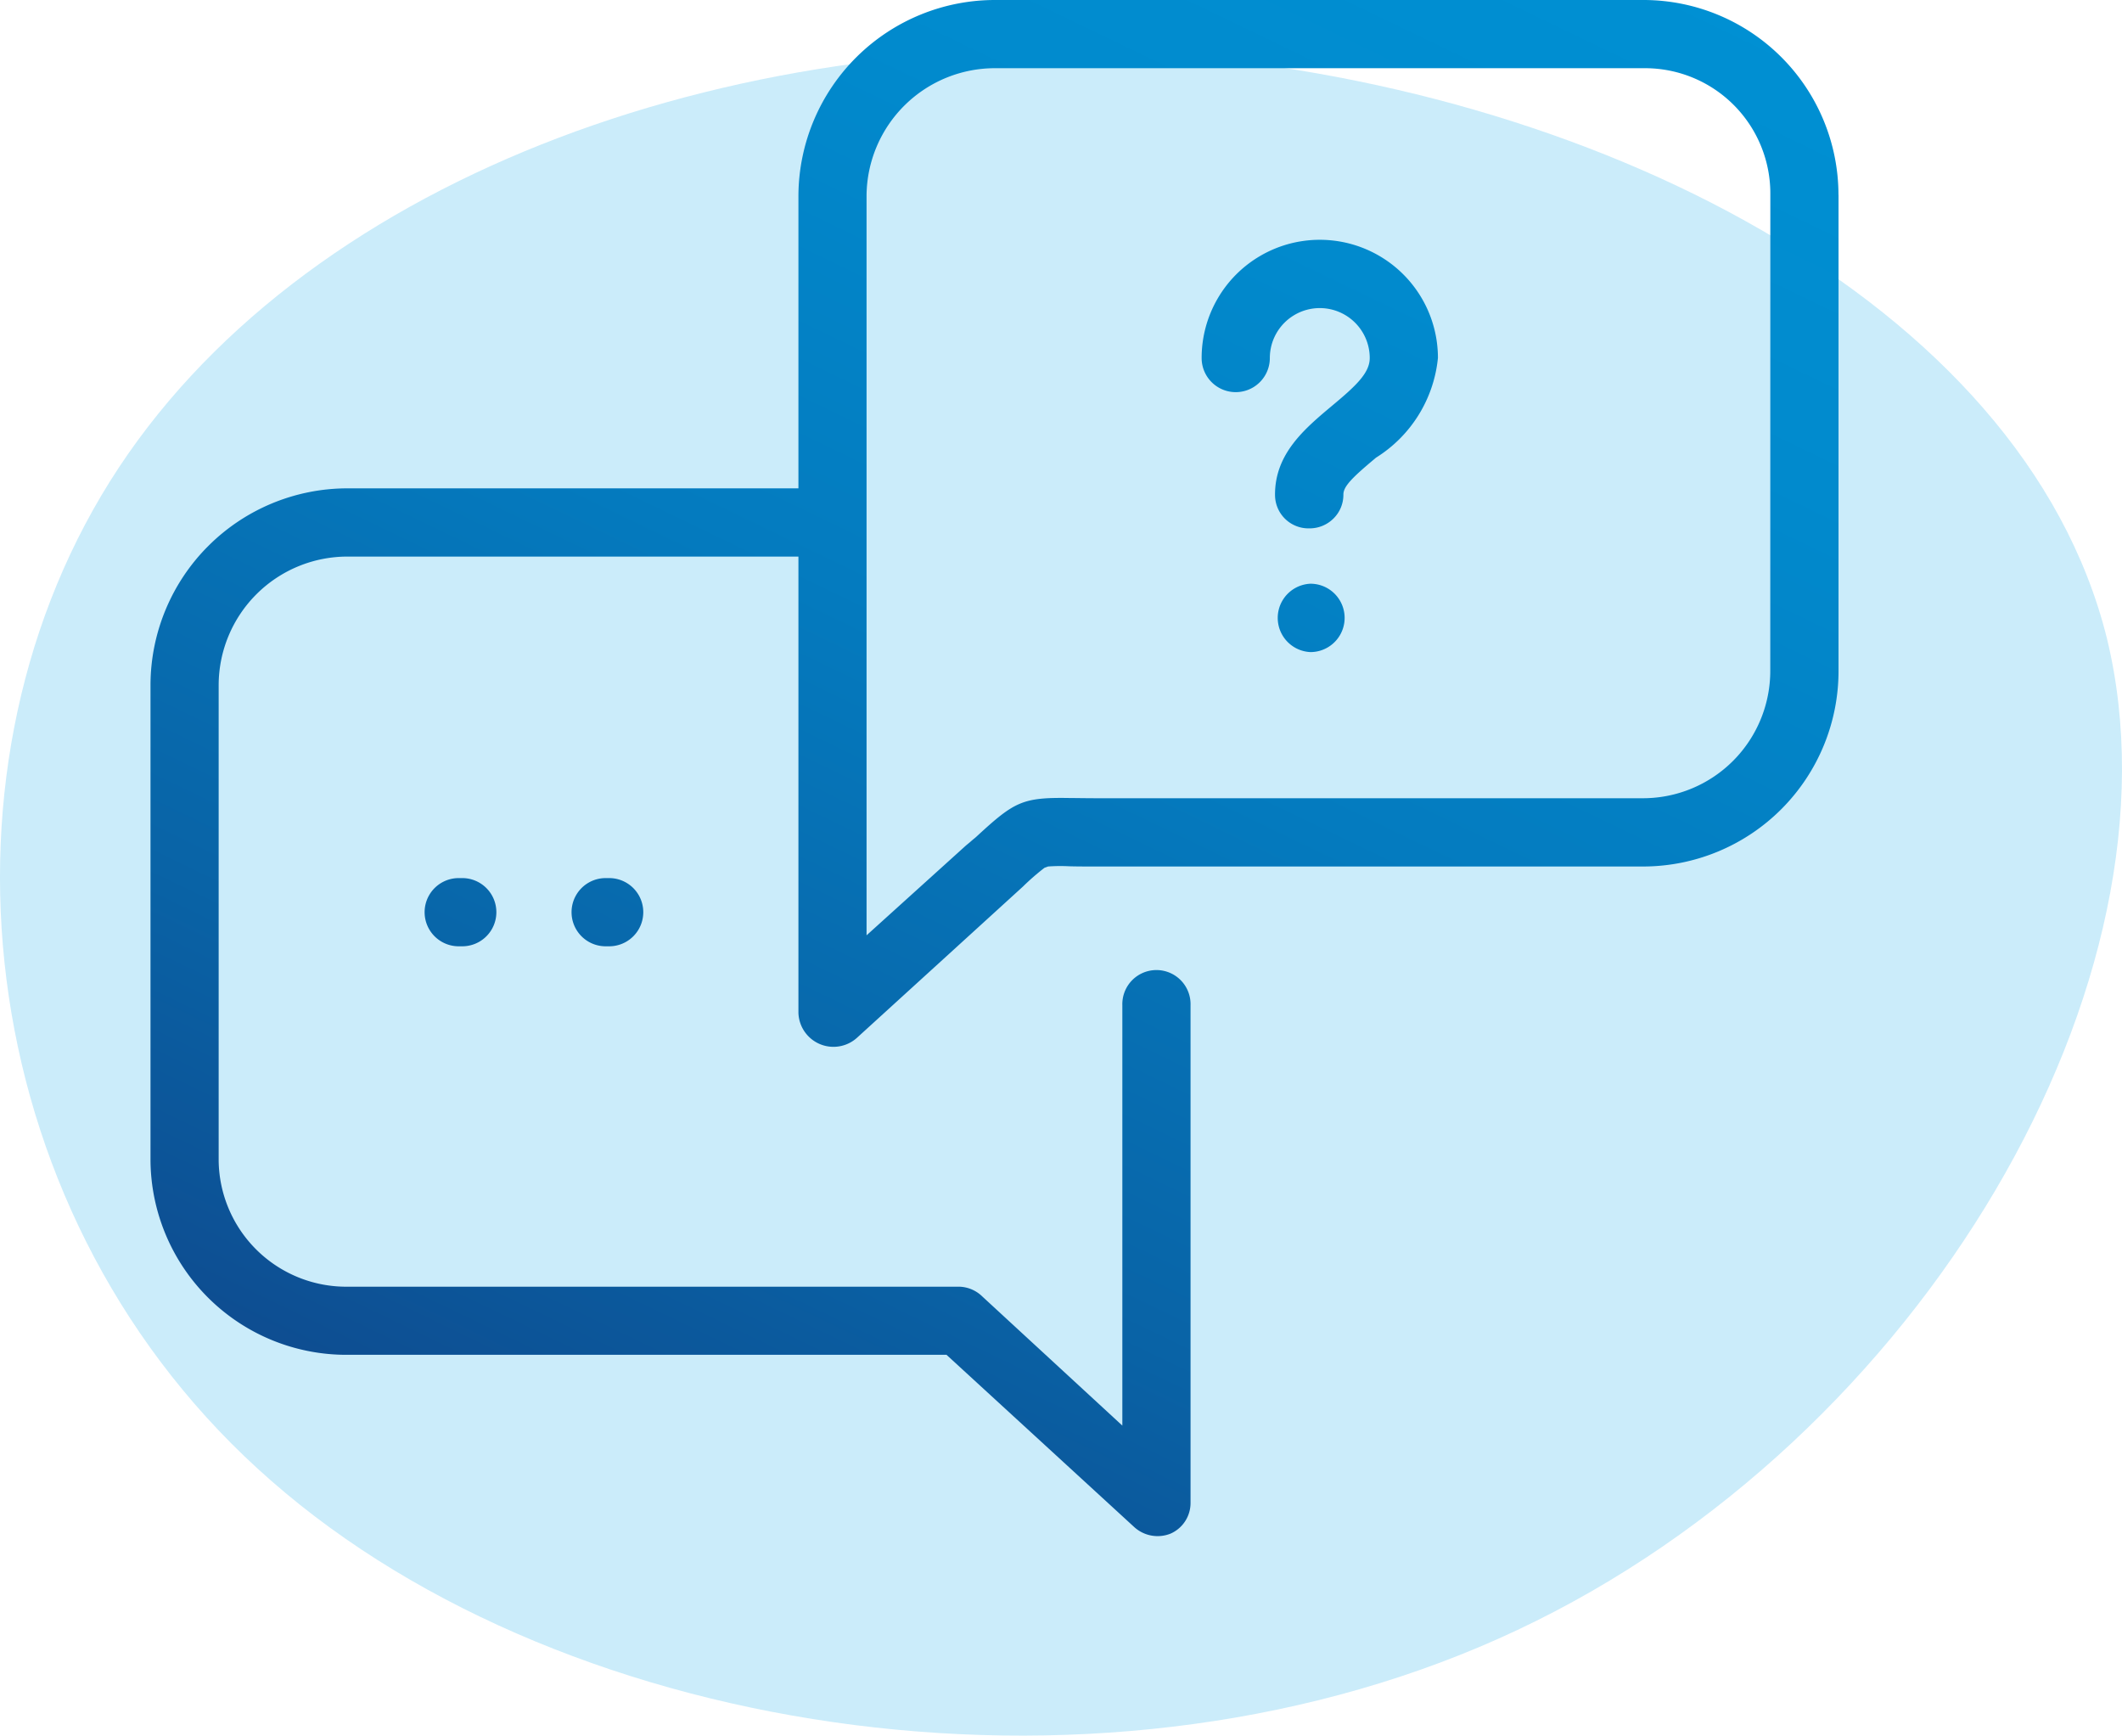 <?xml version="1.0" encoding="UTF-8"?> <svg xmlns="http://www.w3.org/2000/svg" xmlns:xlink="http://www.w3.org/1999/xlink" width="65" height="53.158" viewBox="0 0 65 53.158"><defs><linearGradient id="linear-gradient" x1="0.223" y1="0.969" x2="0.778" y2="-0.087" gradientUnits="objectBoundingBox"><stop offset="0" stop-color="#0e4c90"></stop><stop offset="0.216" stop-color="#0963a6"></stop><stop offset="0.509" stop-color="#047bbf"></stop><stop offset="0.778" stop-color="#018acd"></stop><stop offset="0.997" stop-color="#0090d3"></stop></linearGradient></defs><g id="Group_1185" data-name="Group 1185" transform="translate(-910.268 -74.253)"><path id="Path_1903" data-name="Path 1903" d="M956.74,124.18c-12.392,5.842-29.022,3.431-38.154-4.565-9.124-7.951-10.692-21.453-4.951-30.617s18.843-14,32.044-13.1,26.554,7.541,29.128,17.911C977.338,104.235,969.183,118.329,956.74,124.18Z" fill="#cbecfa"></path><path id="Path_1904" data-name="Path 1904" d="M952.416,88.271l-.049.042c-.672.563-.952.839-.949,1.089a1.019,1.019,0,0,1-.3.729,1.039,1.039,0,0,1-.75.305,1.025,1.025,0,0,1-1.044-1.016c-.011-1.266.905-2.034,1.745-2.738.72-.6,1.156-1,1.156-1.463a1.53,1.53,0,1,0-3.06,0,1.044,1.044,0,0,1-2.089,0,3.619,3.619,0,0,1,7.238-.005A4.07,4.07,0,0,1,952.416,88.271Zm-2.007,3.86a1.048,1.048,0,0,0,0,2.094,1.047,1.047,0,0,0,0-2.094Zm-25.981,9.016h-.109a1.044,1.044,0,0,0,0,2.089h.109a1.044,1.044,0,0,0,0-2.089Zm4.5,0h-.108a1.044,1.044,0,1,0,0,2.089h.108a1.044,1.044,0,0,0,0-2.089Zm37.657-20.923V94.792a5.989,5.989,0,0,1-5.966,6H943.832c-.326,0-.595,0-.82-.007a5.162,5.162,0,0,0-.641.007l-.109.04a7.29,7.29,0,0,0-.66.575l-5.09,4.637a1.074,1.074,0,0,1-1.787-.772V91.3h-13.81a3.944,3.944,0,0,0-3.949,3.93V109.8a3.91,3.91,0,0,0,3.949,3.862h18.75a1.05,1.05,0,0,1,.693.3l4.289,3.954V105.041a1.045,1.045,0,1,1,2.089,0v15.235a1.024,1.024,0,0,1-.613.949,1.064,1.064,0,0,1-1.116-.205l-5.746-5.272H920.915a6,6,0,0,1-6.037-5.951V95.229a6.035,6.035,0,0,1,6.037-6.019h13.81V80.224a6.022,6.022,0,0,1,6.058-5.971h19.834A5.975,5.975,0,0,1,966.583,80.224Zm-2.089,0a3.838,3.838,0,0,0-3.877-3.882H940.783a3.932,3.932,0,0,0-3.971,3.882V102.9l3.021-2.73c.06-.054.122-.1.182-.154s.123-.1.173-.148c1.16-1.069,1.4-1.2,2.869-1.173.213,0,.466.006.775.006h16.785a3.9,3.9,0,0,0,3.877-3.91Z" fill="url(#linear-gradient)"></path></g></svg> 